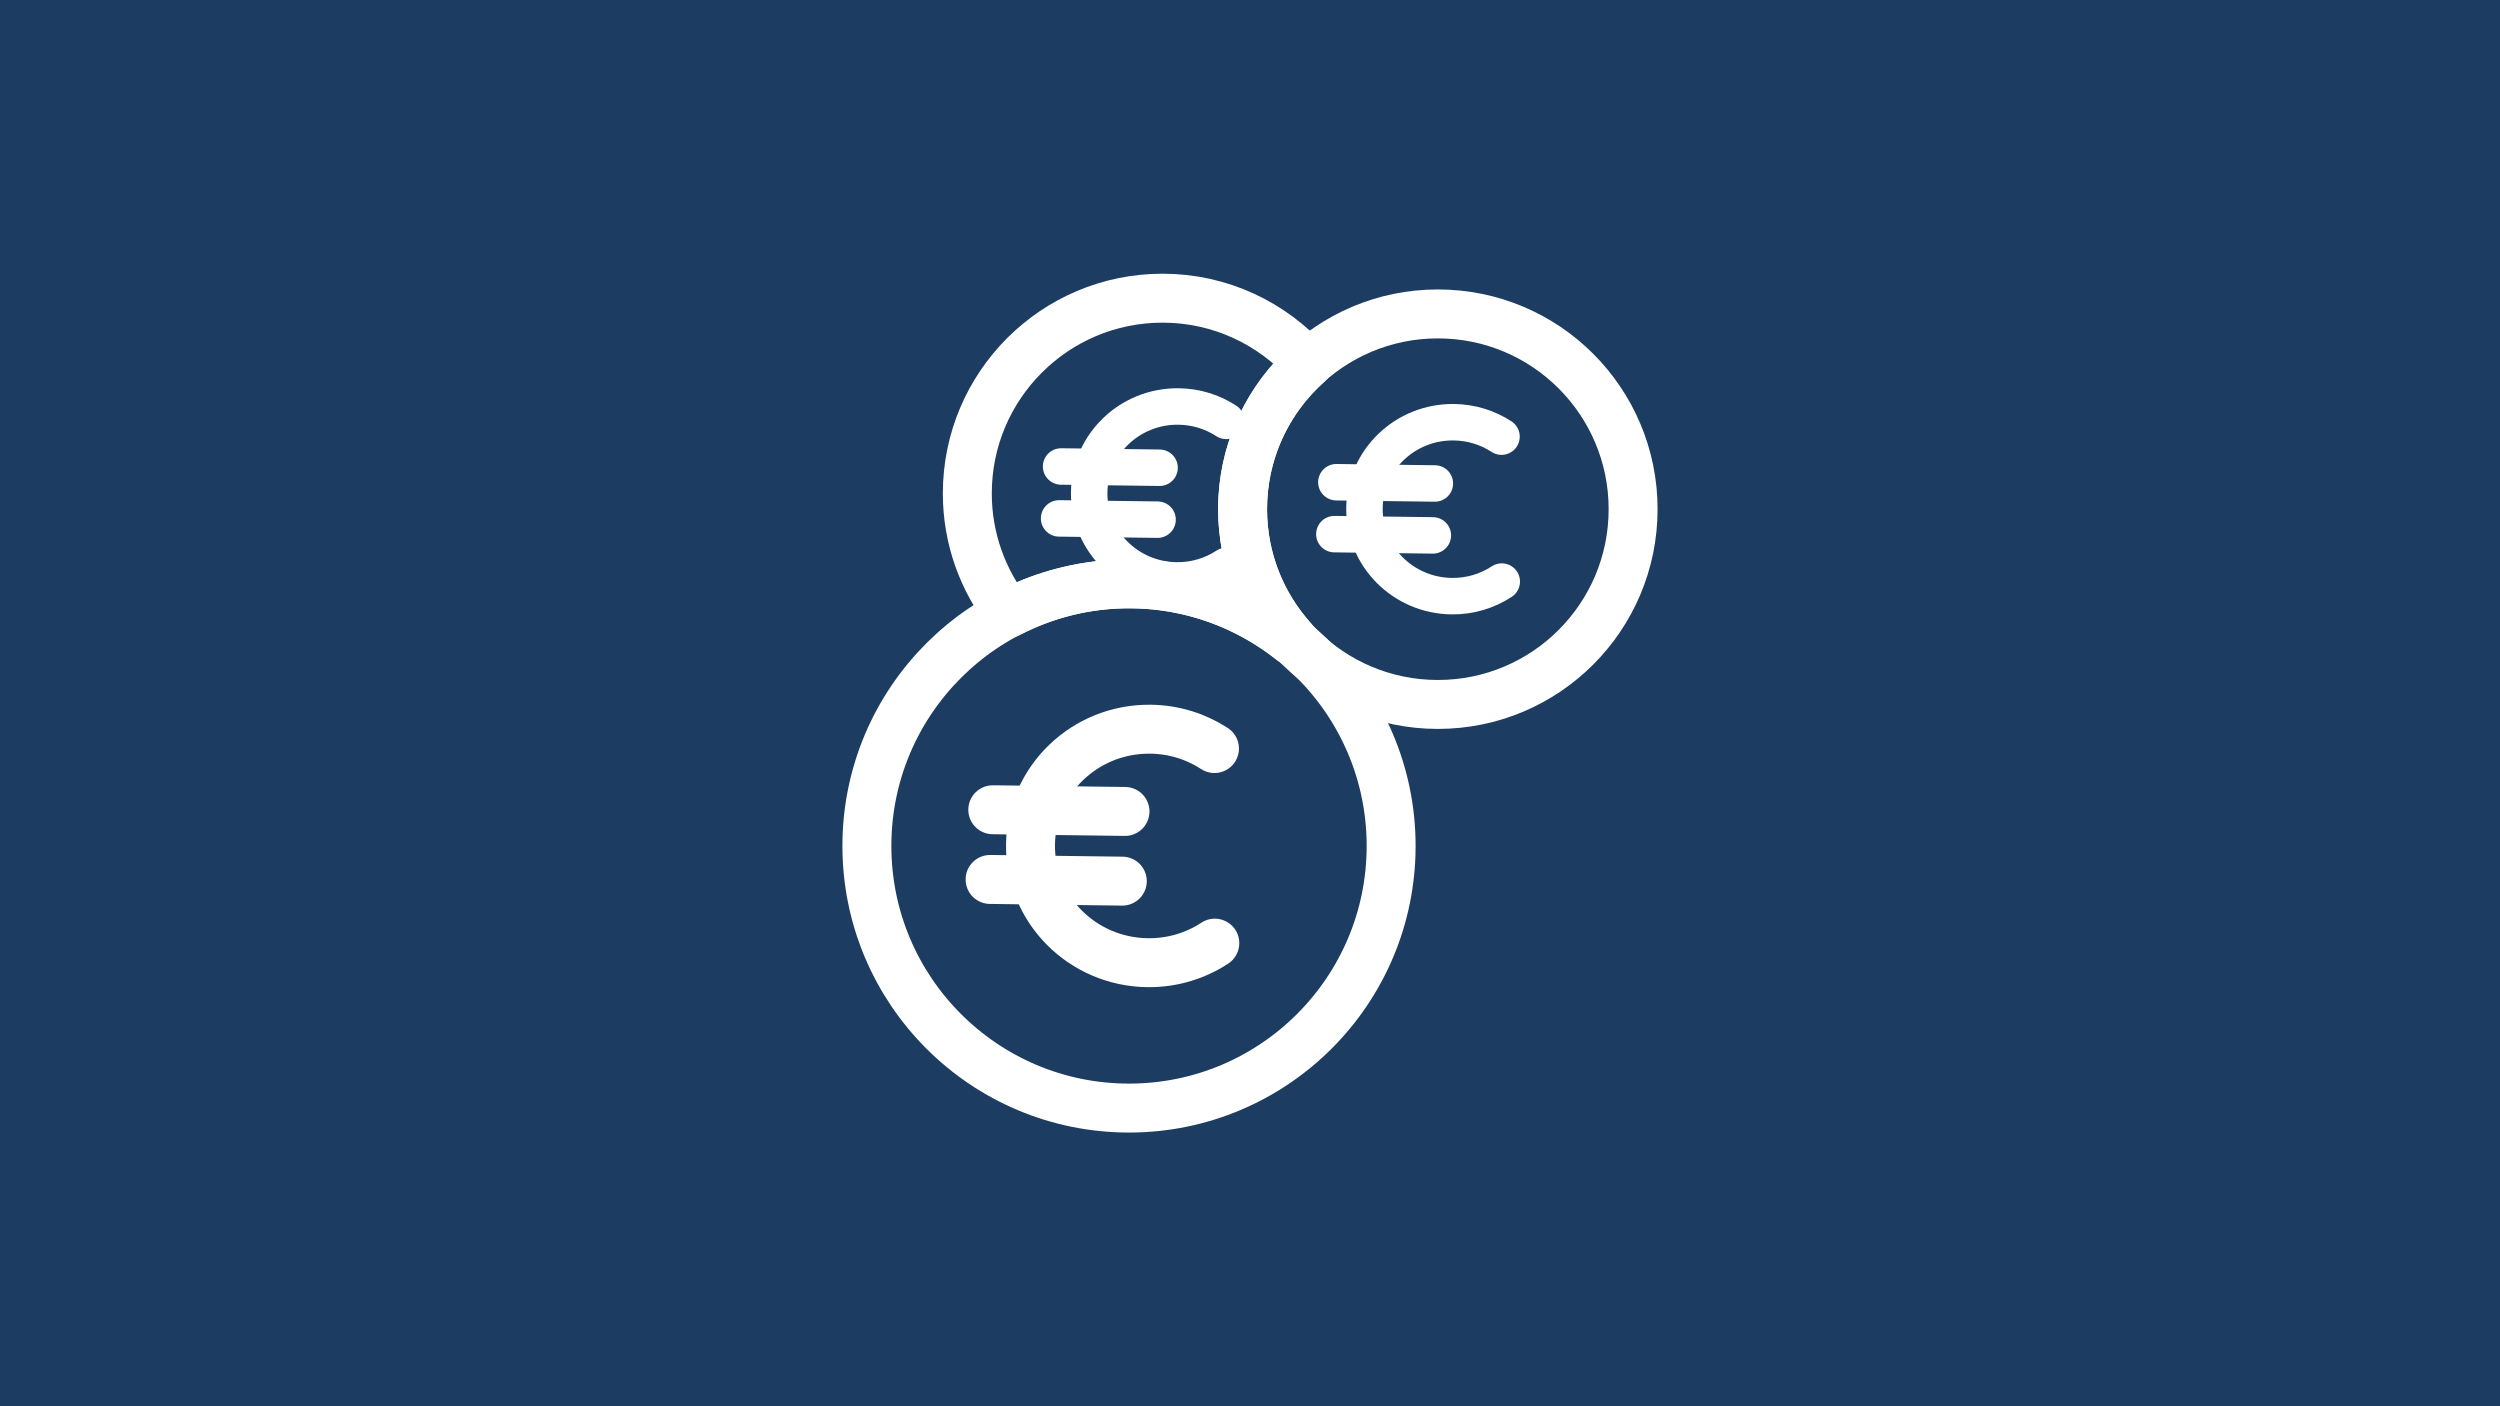 <?xml version="1.0" encoding="iso-8859-1"?>
<!-- Generator: Adobe Illustrator 28.1.0, SVG Export Plug-In . SVG Version: 6.00 Build 0)  -->
<svg version="1.1" xmlns="http://www.w3.org/2000/svg" xmlns:xlink="http://www.w3.org/1999/xlink" x="0px" y="0px"
	 viewBox="0 0 1600 900" style="enable-background:new 0 0 1600 900;" xml:space="preserve">
<g id="Fond">
	<rect style="fill:#1C3D61;" width="1600" height="900"/>
</g>
<g id="Icon">
	<g>
		<g>
			
				<circle style="fill:none;stroke:#FFFFFF;stroke-width:31.323;stroke-linecap:round;stroke-linejoin:round;stroke-miterlimit:10;" cx="722.568" cy="541.407" r="167.758"/>
			<g>
				
					<path style="fill:none;stroke:#FFFFFF;stroke-width:31.323;stroke-linecap:round;stroke-linejoin:round;stroke-miterlimit:10;" d="
					M777.478,603.603c-12.264,8.059-27.037,12.692-42.894,12.523c-41.91-0.446-75.517-34.26-75.064-75.527
					s34.794-74.358,76.704-73.913c15.178,0.161,29.268,4.7,41.045,12.384"/>
				
					<line style="fill:none;stroke:#FFFFFF;stroke-width:31.323;stroke-linecap:round;stroke-linejoin:round;stroke-miterlimit:10;" x1="635.379" y1="518.241" x2="720" y2="519.323"/>
				
					<line style="fill:none;stroke:#FFFFFF;stroke-width:31.323;stroke-linecap:round;stroke-linejoin:round;stroke-miterlimit:10;" x1="633.655" y1="562.847" x2="718.277" y2="563.929"/>
			</g>
		</g>
		<g>
			
				<circle style="fill:none;stroke:#FFFFFF;stroke-width:31.323;stroke-linecap:round;stroke-linejoin:round;stroke-miterlimit:10;" cx="920.221" cy="325.876" r="124.969"/>
			<g>
				
					<path style="fill:none;stroke:#FFFFFF;stroke-width:23.334;stroke-linecap:round;stroke-linejoin:round;stroke-miterlimit:10;" d="
					M961.126,372.209c-9.136,6.004-20.141,9.454-31.953,9.329c-31.22-0.332-56.256-25.522-55.918-56.263s25.919-55.392,57.14-55.06
					c11.307,0.12,21.803,3.501,30.576,9.225"/>
				
					<line style="fill:none;stroke:#FFFFFF;stroke-width:23.334;stroke-linecap:round;stroke-linejoin:round;stroke-miterlimit:10;" x1="855.271" y1="308.619" x2="918.309" y2="309.425"/>
				
					<line style="fill:none;stroke:#FFFFFF;stroke-width:23.334;stroke-linecap:round;stroke-linejoin:round;stroke-miterlimit:10;" x1="853.987" y1="341.848" x2="917.024" y2="342.654"/>
			</g>
		</g>
		<g>
			<g>
			</g>
		</g>
		<g>
			<g>
			</g>
		</g>
		<g>
			<g>
			</g>
		</g>
		<g>
			
				<path style="fill:none;stroke:#FFFFFF;stroke-width:23.334;stroke-linecap:round;stroke-linejoin:round;stroke-miterlimit:10;" d="
				M784.953,362.137c-9.136,6.004-20.141,9.454-31.953,9.329c-31.22-0.332-56.256-25.522-55.918-56.263
				c0.337-30.741,25.919-55.392,57.139-55.06c11.307,0.12,21.803,3.501,30.576,9.225"/>
			
				<line style="fill:none;stroke:#FFFFFF;stroke-width:23.334;stroke-linecap:round;stroke-linejoin:round;stroke-miterlimit:10;" x1="679.098" y1="298.547" x2="742.136" y2="299.353"/>
			
				<line style="fill:none;stroke:#FFFFFF;stroke-width:23.334;stroke-linecap:round;stroke-linejoin:round;stroke-miterlimit:10;" x1="677.814" y1="331.776" x2="740.852" y2="332.582"/>
		</g>
		<g>
			
				<path style="fill:none;stroke:#FFFFFF;stroke-width:31.323;stroke-linecap:round;stroke-linejoin:round;stroke-miterlimit:10;" d="
				M795.252,325.876c0-37.095,16.255-70.313,41.922-93.201c-22.885-25.618-56.072-41.84-93.126-41.84
				c-69.018,0-124.969,55.95-124.969,124.969c0,28.939,9.929,55.506,26.44,76.688c23.088-11.971,49.247-18.844,77.049-18.844
				c39.199,0,75.171,13.551,103.731,36.08c0.27-0.237,0.504-0.511,0.772-0.75C807.344,386.883,795.252,357.827,795.252,325.876z"/>
		</g>
	</g>
</g>
</svg>
